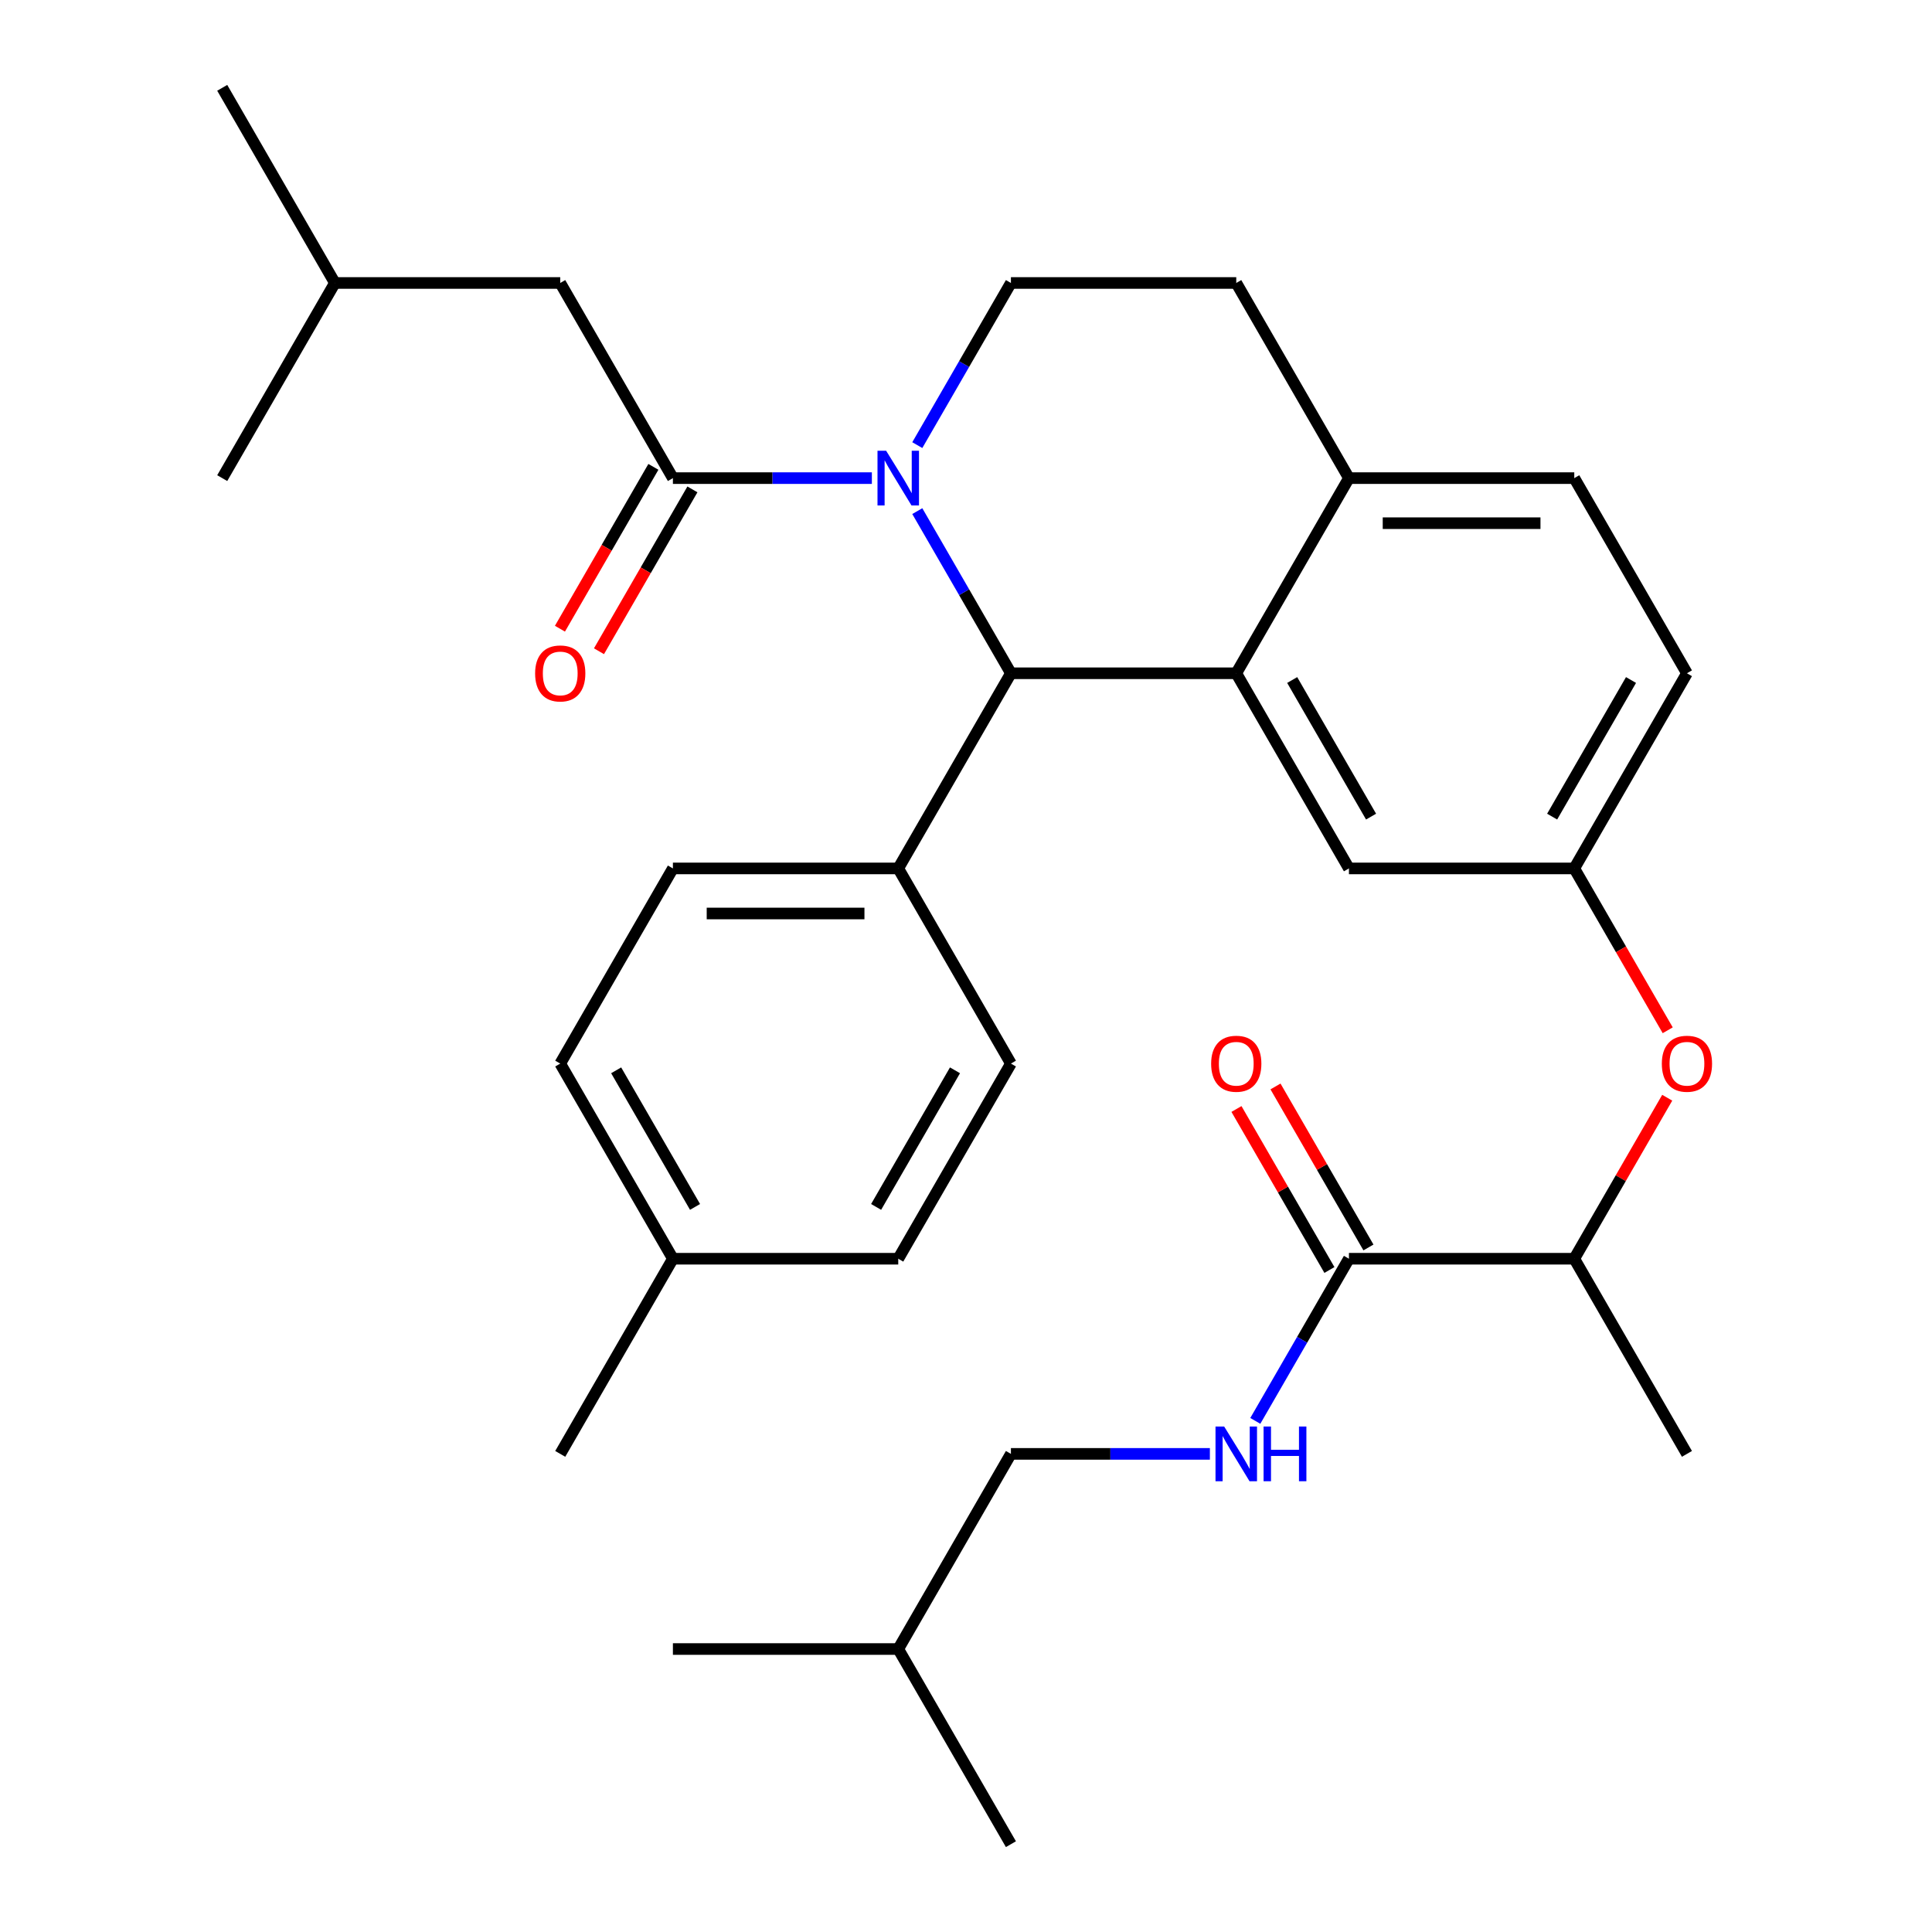<?xml version='1.0' encoding='iso-8859-1'?>
<svg version='1.1' baseProfile='full'
              xmlns='http://www.w3.org/2000/svg'
                      xmlns:rdkit='http://www.rdkit.org/xml'
                      xmlns:xlink='http://www.w3.org/1999/xlink'
                  xml:space='preserve'
width='1000px' height='1000px' viewBox='0 0 1000 1000'>
<!-- END OF HEADER -->
<rect style='opacity:1.0;fill:#FFFFFF;stroke:none' width='1000' height='1000' x='0' y='0'> </rect>
<path class='bond-0' d='M 523.25,752.525 L 574.74,752.525' style='fill:none;fill-rule:evenodd;stroke:#000000;stroke-width:6px;stroke-linecap:butt;stroke-linejoin:miter;stroke-opacity:1' />
<path class='bond-0' d='M 574.74,752.525 L 626.231,752.525' style='fill:none;fill-rule:evenodd;stroke:#0000FF;stroke-width:6px;stroke-linecap:butt;stroke-linejoin:miter;stroke-opacity:1' />
<path class='bond-1' d='M 523.25,752.525 L 464.932,853.535' style='fill:none;fill-rule:evenodd;stroke:#000000;stroke-width:6px;stroke-linecap:butt;stroke-linejoin:miter;stroke-opacity:1' />
<path class='bond-2' d='M 698.205,651.515 L 673.975,693.482' style='fill:none;fill-rule:evenodd;stroke:#000000;stroke-width:6px;stroke-linecap:butt;stroke-linejoin:miter;stroke-opacity:1' />
<path class='bond-2' d='M 673.975,693.482 L 649.745,735.449' style='fill:none;fill-rule:evenodd;stroke:#0000FF;stroke-width:6px;stroke-linecap:butt;stroke-linejoin:miter;stroke-opacity:1' />
<path class='bond-3' d='M 708.306,645.683 L 684.249,604.016' style='fill:none;fill-rule:evenodd;stroke:#000000;stroke-width:6px;stroke-linecap:butt;stroke-linejoin:miter;stroke-opacity:1' />
<path class='bond-3' d='M 684.249,604.016 L 660.193,562.349' style='fill:none;fill-rule:evenodd;stroke:#FF0000;stroke-width:6px;stroke-linecap:butt;stroke-linejoin:miter;stroke-opacity:1' />
<path class='bond-3' d='M 688.104,657.347 L 664.047,615.68' style='fill:none;fill-rule:evenodd;stroke:#000000;stroke-width:6px;stroke-linecap:butt;stroke-linejoin:miter;stroke-opacity:1' />
<path class='bond-3' d='M 664.047,615.68 L 639.991,574.013' style='fill:none;fill-rule:evenodd;stroke:#FF0000;stroke-width:6px;stroke-linecap:butt;stroke-linejoin:miter;stroke-opacity:1' />
<path class='bond-4' d='M 698.205,651.515 L 814.841,651.515' style='fill:none;fill-rule:evenodd;stroke:#000000;stroke-width:6px;stroke-linecap:butt;stroke-linejoin:miter;stroke-opacity:1' />
<path class='bond-5' d='M 464.932,853.535 L 348.295,853.535' style='fill:none;fill-rule:evenodd;stroke:#000000;stroke-width:6px;stroke-linecap:butt;stroke-linejoin:miter;stroke-opacity:1' />
<path class='bond-6' d='M 464.932,853.535 L 523.25,954.545' style='fill:none;fill-rule:evenodd;stroke:#000000;stroke-width:6px;stroke-linecap:butt;stroke-linejoin:miter;stroke-opacity:1' />
<path class='bond-7' d='M 873.159,348.485 L 814.841,449.495' style='fill:none;fill-rule:evenodd;stroke:#000000;stroke-width:6px;stroke-linecap:butt;stroke-linejoin:miter;stroke-opacity:1' />
<path class='bond-7' d='M 844.21,351.973 L 803.387,422.68' style='fill:none;fill-rule:evenodd;stroke:#000000;stroke-width:6px;stroke-linecap:butt;stroke-linejoin:miter;stroke-opacity:1' />
<path class='bond-8' d='M 873.159,348.485 L 814.841,247.475' style='fill:none;fill-rule:evenodd;stroke:#000000;stroke-width:6px;stroke-linecap:butt;stroke-linejoin:miter;stroke-opacity:1' />
<path class='bond-9' d='M 814.841,449.495 L 698.205,449.495' style='fill:none;fill-rule:evenodd;stroke:#000000;stroke-width:6px;stroke-linecap:butt;stroke-linejoin:miter;stroke-opacity:1' />
<path class='bond-10' d='M 814.841,449.495 L 839.025,491.382' style='fill:none;fill-rule:evenodd;stroke:#000000;stroke-width:6px;stroke-linecap:butt;stroke-linejoin:miter;stroke-opacity:1' />
<path class='bond-10' d='M 839.025,491.382 L 863.208,533.269' style='fill:none;fill-rule:evenodd;stroke:#FF0000;stroke-width:6px;stroke-linecap:butt;stroke-linejoin:miter;stroke-opacity:1' />
<path class='bond-11' d='M 698.205,449.495 L 639.886,348.485' style='fill:none;fill-rule:evenodd;stroke:#000000;stroke-width:6px;stroke-linecap:butt;stroke-linejoin:miter;stroke-opacity:1' />
<path class='bond-11' d='M 709.659,422.68 L 668.836,351.973' style='fill:none;fill-rule:evenodd;stroke:#000000;stroke-width:6px;stroke-linecap:butt;stroke-linejoin:miter;stroke-opacity:1' />
<path class='bond-12' d='M 814.841,247.475 L 698.205,247.475' style='fill:none;fill-rule:evenodd;stroke:#000000;stroke-width:6px;stroke-linecap:butt;stroke-linejoin:miter;stroke-opacity:1' />
<path class='bond-12' d='M 797.346,270.802 L 715.7,270.802' style='fill:none;fill-rule:evenodd;stroke:#000000;stroke-width:6px;stroke-linecap:butt;stroke-linejoin:miter;stroke-opacity:1' />
<path class='bond-13' d='M 698.205,247.475 L 639.886,348.485' style='fill:none;fill-rule:evenodd;stroke:#000000;stroke-width:6px;stroke-linecap:butt;stroke-linejoin:miter;stroke-opacity:1' />
<path class='bond-14' d='M 698.205,247.475 L 639.886,146.465' style='fill:none;fill-rule:evenodd;stroke:#000000;stroke-width:6px;stroke-linecap:butt;stroke-linejoin:miter;stroke-opacity:1' />
<path class='bond-15' d='M 639.886,348.485 L 523.25,348.485' style='fill:none;fill-rule:evenodd;stroke:#000000;stroke-width:6px;stroke-linecap:butt;stroke-linejoin:miter;stroke-opacity:1' />
<path class='bond-16' d='M 523.25,348.485 L 464.932,449.495' style='fill:none;fill-rule:evenodd;stroke:#000000;stroke-width:6px;stroke-linecap:butt;stroke-linejoin:miter;stroke-opacity:1' />
<path class='bond-17' d='M 523.25,348.485 L 499.02,306.518' style='fill:none;fill-rule:evenodd;stroke:#000000;stroke-width:6px;stroke-linecap:butt;stroke-linejoin:miter;stroke-opacity:1' />
<path class='bond-17' d='M 499.02,306.518 L 474.791,264.551' style='fill:none;fill-rule:evenodd;stroke:#0000FF;stroke-width:6px;stroke-linecap:butt;stroke-linejoin:miter;stroke-opacity:1' />
<path class='bond-18' d='M 474.791,230.399 L 499.02,188.432' style='fill:none;fill-rule:evenodd;stroke:#0000FF;stroke-width:6px;stroke-linecap:butt;stroke-linejoin:miter;stroke-opacity:1' />
<path class='bond-18' d='M 499.02,188.432 L 523.25,146.465' style='fill:none;fill-rule:evenodd;stroke:#000000;stroke-width:6px;stroke-linecap:butt;stroke-linejoin:miter;stroke-opacity:1' />
<path class='bond-19' d='M 451.276,247.475 L 399.786,247.475' style='fill:none;fill-rule:evenodd;stroke:#0000FF;stroke-width:6px;stroke-linecap:butt;stroke-linejoin:miter;stroke-opacity:1' />
<path class='bond-19' d='M 399.786,247.475 L 348.295,247.475' style='fill:none;fill-rule:evenodd;stroke:#000000;stroke-width:6px;stroke-linecap:butt;stroke-linejoin:miter;stroke-opacity:1' />
<path class='bond-20' d='M 523.25,146.465 L 639.886,146.465' style='fill:none;fill-rule:evenodd;stroke:#000000;stroke-width:6px;stroke-linecap:butt;stroke-linejoin:miter;stroke-opacity:1' />
<path class='bond-21' d='M 862.954,568.181 L 838.898,609.848' style='fill:none;fill-rule:evenodd;stroke:#FF0000;stroke-width:6px;stroke-linecap:butt;stroke-linejoin:miter;stroke-opacity:1' />
<path class='bond-21' d='M 838.898,609.848 L 814.841,651.515' style='fill:none;fill-rule:evenodd;stroke:#000000;stroke-width:6px;stroke-linecap:butt;stroke-linejoin:miter;stroke-opacity:1' />
<path class='bond-22' d='M 814.841,651.515 L 873.159,752.525' style='fill:none;fill-rule:evenodd;stroke:#000000;stroke-width:6px;stroke-linecap:butt;stroke-linejoin:miter;stroke-opacity:1' />
<path class='bond-23' d='M 289.977,146.465 L 173.341,146.465' style='fill:none;fill-rule:evenodd;stroke:#000000;stroke-width:6px;stroke-linecap:butt;stroke-linejoin:miter;stroke-opacity:1' />
<path class='bond-24' d='M 289.977,146.465 L 348.295,247.475' style='fill:none;fill-rule:evenodd;stroke:#000000;stroke-width:6px;stroke-linecap:butt;stroke-linejoin:miter;stroke-opacity:1' />
<path class='bond-25' d='M 338.194,241.643 L 314.011,283.53' style='fill:none;fill-rule:evenodd;stroke:#000000;stroke-width:6px;stroke-linecap:butt;stroke-linejoin:miter;stroke-opacity:1' />
<path class='bond-25' d='M 314.011,283.53 L 289.827,325.417' style='fill:none;fill-rule:evenodd;stroke:#FF0000;stroke-width:6px;stroke-linecap:butt;stroke-linejoin:miter;stroke-opacity:1' />
<path class='bond-25' d='M 358.396,253.307 L 334.213,295.194' style='fill:none;fill-rule:evenodd;stroke:#000000;stroke-width:6px;stroke-linecap:butt;stroke-linejoin:miter;stroke-opacity:1' />
<path class='bond-25' d='M 334.213,295.194 L 310.029,337.081' style='fill:none;fill-rule:evenodd;stroke:#FF0000;stroke-width:6px;stroke-linecap:butt;stroke-linejoin:miter;stroke-opacity:1' />
<path class='bond-26' d='M 173.341,146.465 L 115.023,45.455' style='fill:none;fill-rule:evenodd;stroke:#000000;stroke-width:6px;stroke-linecap:butt;stroke-linejoin:miter;stroke-opacity:1' />
<path class='bond-27' d='M 173.341,146.465 L 115.023,247.475' style='fill:none;fill-rule:evenodd;stroke:#000000;stroke-width:6px;stroke-linecap:butt;stroke-linejoin:miter;stroke-opacity:1' />
<path class='bond-28' d='M 464.932,449.495 L 348.295,449.495' style='fill:none;fill-rule:evenodd;stroke:#000000;stroke-width:6px;stroke-linecap:butt;stroke-linejoin:miter;stroke-opacity:1' />
<path class='bond-28' d='M 447.436,472.822 L 365.791,472.822' style='fill:none;fill-rule:evenodd;stroke:#000000;stroke-width:6px;stroke-linecap:butt;stroke-linejoin:miter;stroke-opacity:1' />
<path class='bond-29' d='M 464.932,449.495 L 523.25,550.505' style='fill:none;fill-rule:evenodd;stroke:#000000;stroke-width:6px;stroke-linecap:butt;stroke-linejoin:miter;stroke-opacity:1' />
<path class='bond-30' d='M 348.295,449.495 L 289.977,550.505' style='fill:none;fill-rule:evenodd;stroke:#000000;stroke-width:6px;stroke-linecap:butt;stroke-linejoin:miter;stroke-opacity:1' />
<path class='bond-31' d='M 523.25,550.505 L 464.932,651.515' style='fill:none;fill-rule:evenodd;stroke:#000000;stroke-width:6px;stroke-linecap:butt;stroke-linejoin:miter;stroke-opacity:1' />
<path class='bond-31' d='M 494.3,553.993 L 453.478,624.7' style='fill:none;fill-rule:evenodd;stroke:#000000;stroke-width:6px;stroke-linecap:butt;stroke-linejoin:miter;stroke-opacity:1' />
<path class='bond-32' d='M 464.932,651.515 L 348.295,651.515' style='fill:none;fill-rule:evenodd;stroke:#000000;stroke-width:6px;stroke-linecap:butt;stroke-linejoin:miter;stroke-opacity:1' />
<path class='bond-33' d='M 289.977,550.505 L 348.295,651.515' style='fill:none;fill-rule:evenodd;stroke:#000000;stroke-width:6px;stroke-linecap:butt;stroke-linejoin:miter;stroke-opacity:1' />
<path class='bond-33' d='M 318.927,553.993 L 359.75,624.7' style='fill:none;fill-rule:evenodd;stroke:#000000;stroke-width:6px;stroke-linecap:butt;stroke-linejoin:miter;stroke-opacity:1' />
<path class='bond-34' d='M 348.295,651.515 L 289.977,752.525' style='fill:none;fill-rule:evenodd;stroke:#000000;stroke-width:6px;stroke-linecap:butt;stroke-linejoin:miter;stroke-opacity:1' />
<path  class='atom-2' d='M 633.626 738.365
L 642.906 753.365
Q 643.826 754.845, 645.306 757.525
Q 646.786 760.205, 646.866 760.365
L 646.866 738.365
L 650.626 738.365
L 650.626 766.685
L 646.746 766.685
L 636.786 750.285
Q 635.626 748.365, 634.386 746.165
Q 633.186 743.965, 632.826 743.285
L 632.826 766.685
L 629.146 766.685
L 629.146 738.365
L 633.626 738.365
' fill='#0000FF'/>
<path  class='atom-2' d='M 654.026 738.365
L 657.866 738.365
L 657.866 750.405
L 672.346 750.405
L 672.346 738.365
L 676.186 738.365
L 676.186 766.685
L 672.346 766.685
L 672.346 753.605
L 657.866 753.605
L 657.866 766.685
L 654.026 766.685
L 654.026 738.365
' fill='#0000FF'/>
<path  class='atom-3' d='M 626.886 550.585
Q 626.886 543.785, 630.246 539.985
Q 633.606 536.185, 639.886 536.185
Q 646.166 536.185, 649.526 539.985
Q 652.886 543.785, 652.886 550.585
Q 652.886 557.465, 649.486 561.385
Q 646.086 565.265, 639.886 565.265
Q 633.646 565.265, 630.246 561.385
Q 626.886 557.505, 626.886 550.585
M 639.886 562.065
Q 644.206 562.065, 646.526 559.185
Q 648.886 556.265, 648.886 550.585
Q 648.886 545.025, 646.526 542.225
Q 644.206 539.385, 639.886 539.385
Q 635.566 539.385, 633.206 542.185
Q 630.886 544.985, 630.886 550.585
Q 630.886 556.305, 633.206 559.185
Q 635.566 562.065, 639.886 562.065
' fill='#FF0000'/>
<path  class='atom-12' d='M 458.672 233.315
L 467.952 248.315
Q 468.872 249.795, 470.352 252.475
Q 471.832 255.155, 471.912 255.315
L 471.912 233.315
L 475.672 233.315
L 475.672 261.635
L 471.792 261.635
L 461.832 245.235
Q 460.672 243.315, 459.432 241.115
Q 458.232 238.915, 457.872 238.235
L 457.872 261.635
L 454.192 261.635
L 454.192 233.315
L 458.672 233.315
' fill='#0000FF'/>
<path  class='atom-15' d='M 860.159 550.585
Q 860.159 543.785, 863.519 539.985
Q 866.879 536.185, 873.159 536.185
Q 879.439 536.185, 882.799 539.985
Q 886.159 543.785, 886.159 550.585
Q 886.159 557.465, 882.759 561.385
Q 879.359 565.265, 873.159 565.265
Q 866.919 565.265, 863.519 561.385
Q 860.159 557.505, 860.159 550.585
M 873.159 562.065
Q 877.479 562.065, 879.799 559.185
Q 882.159 556.265, 882.159 550.585
Q 882.159 545.025, 879.799 542.225
Q 877.479 539.385, 873.159 539.385
Q 868.839 539.385, 866.479 542.185
Q 864.159 544.985, 864.159 550.585
Q 864.159 556.305, 866.479 559.185
Q 868.839 562.065, 873.159 562.065
' fill='#FF0000'/>
<path  class='atom-19' d='M 276.977 348.565
Q 276.977 341.765, 280.337 337.965
Q 283.697 334.165, 289.977 334.165
Q 296.257 334.165, 299.617 337.965
Q 302.977 341.765, 302.977 348.565
Q 302.977 355.445, 299.577 359.365
Q 296.177 363.245, 289.977 363.245
Q 283.737 363.245, 280.337 359.365
Q 276.977 355.485, 276.977 348.565
M 289.977 360.045
Q 294.297 360.045, 296.617 357.165
Q 298.977 354.245, 298.977 348.565
Q 298.977 343.005, 296.617 340.205
Q 294.297 337.365, 289.977 337.365
Q 285.657 337.365, 283.297 340.165
Q 280.977 342.965, 280.977 348.565
Q 280.977 354.285, 283.297 357.165
Q 285.657 360.045, 289.977 360.045
' fill='#FF0000'/>
</svg>
